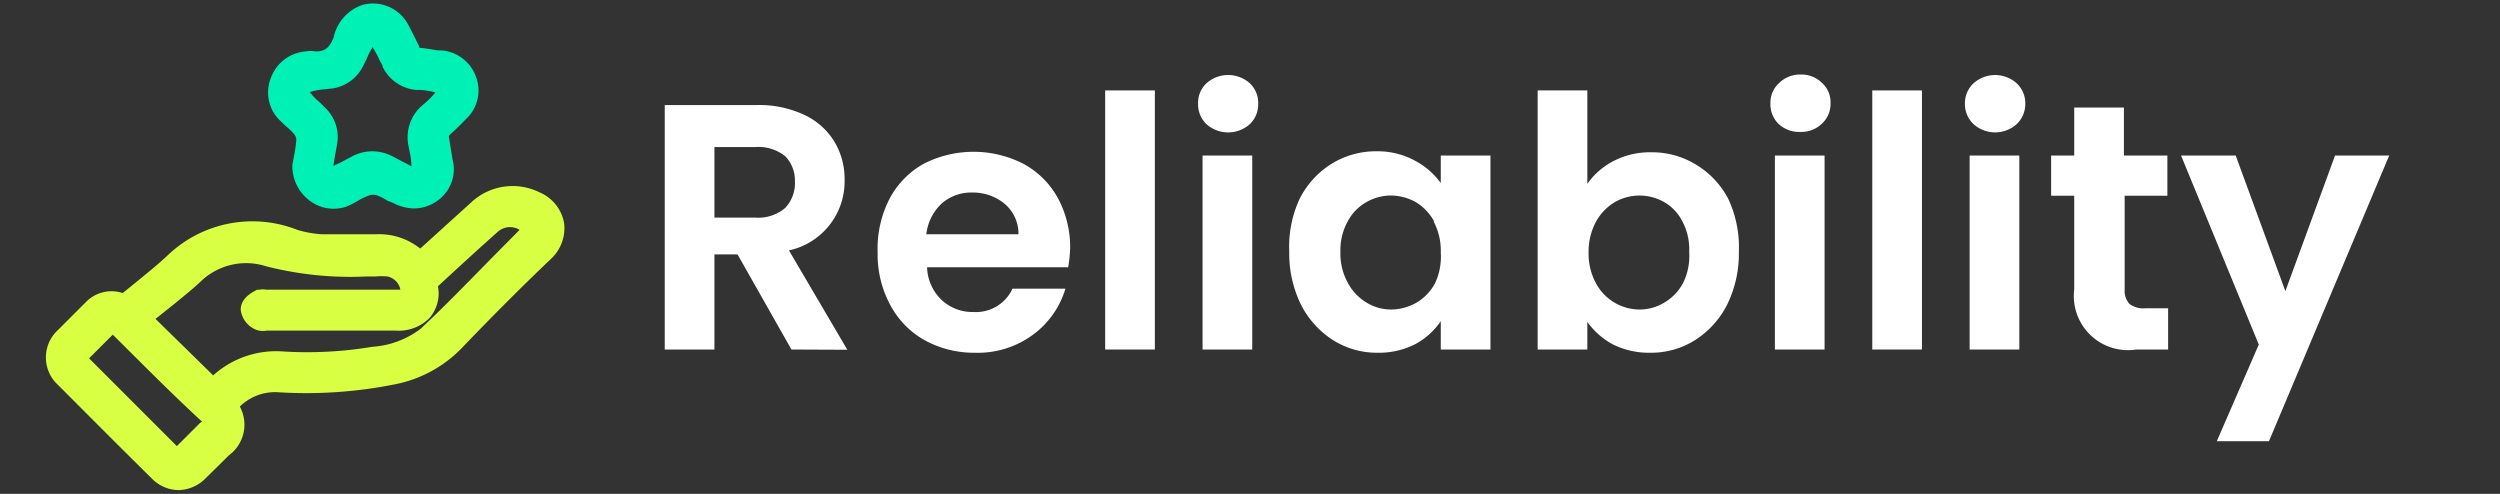 <svg id="Layer_1" data-name="Layer 1" xmlns="http://www.w3.org/2000/svg" viewBox="0 0 100.64 19.88"><rect x="0" y="0" width="100.64" height="19.88" fill="#333333" stroke="none"/><defs><style>.cls-1{fill:#fff;}.cls-2{fill:#d9ff43;stroke:#d9ff43;}.cls-2,.cls-3{stroke-miterlimit:10;stroke-width:0.2px;}.cls-3{fill:#00f1b5;stroke:#00f1b5;}</style></defs><path class="cls-1" d="M31.86,14.07l-2.17-3.83h-.93v3.83h-2V4.23h3.69a4.25,4.25,0,0,1,1.94.4,2.8,2.8,0,0,1,1.21,1.09A2.91,2.91,0,0,1,34,7.25a2.84,2.84,0,0,1-2.24,2.83l2.35,4Zm-3.1-5.31h1.65a1.67,1.67,0,0,0,1.2-.39A1.46,1.46,0,0,0,32,7.29a1.39,1.39,0,0,0-.39-1,1.71,1.71,0,0,0-1.2-.37H28.76Z"/><path class="cls-1" d="M43,10.76H37.32a1.9,1.9,0,0,0,.59,1.32,1.82,1.82,0,0,0,1.28.48,1.62,1.62,0,0,0,1.57-.94h2.13a3.56,3.56,0,0,1-1.3,1.85,3.75,3.75,0,0,1-2.36.73,4.12,4.12,0,0,1-2-.5,3.52,3.52,0,0,1-1.39-1.42,4.28,4.28,0,0,1-.51-2.11A4.41,4.41,0,0,1,35.81,8a3.47,3.47,0,0,1,1.38-1.41,4.41,4.41,0,0,1,4,0A3.45,3.45,0,0,1,42.6,8a4.17,4.17,0,0,1,.48,2A5.81,5.81,0,0,1,43,10.76ZM41,9.43a1.58,1.58,0,0,0-.55-1.22,2,2,0,0,0-1.31-.46,1.8,1.8,0,0,0-1.24.45,2,2,0,0,0-.61,1.23Z"/><path class="cls-1" d="M46.49,3.64V14.07h-2V3.64Z"/><path class="cls-1" d="M48.57,5a1.1,1.1,0,0,1-.34-.83,1.08,1.08,0,0,1,.34-.82,1.31,1.31,0,0,1,1.74,0,1.08,1.08,0,0,1,.34.82,1.1,1.1,0,0,1-.34.83,1.31,1.31,0,0,1-1.74,0Zm1.84,1.26v7.81h-2V6.26Z"/><path class="cls-1" d="M52.32,8a3.53,3.53,0,0,1,1.29-1.41,3.4,3.4,0,0,1,1.81-.5A3.14,3.14,0,0,1,57,6.49a3,3,0,0,1,1,.88V6.26h2v7.81H58V12.93a2.93,2.93,0,0,1-1,.91,3.22,3.22,0,0,1-1.55.36,3.3,3.3,0,0,1-1.79-.51,3.65,3.65,0,0,1-1.29-1.43,4.66,4.66,0,0,1-.47-2.12A4.57,4.57,0,0,1,52.32,8Zm5.4.89A2.06,2.06,0,0,0,57,8.14a2.09,2.09,0,0,0-1-.27,2,2,0,0,0-1,.27,1.89,1.89,0,0,0-.75.78,2.37,2.37,0,0,0-.29,1.22,2.43,2.43,0,0,0,.29,1.23,2.05,2.05,0,0,0,.76.81,1.9,1.9,0,0,0,1,.28,2.09,2.09,0,0,0,1-.27,2,2,0,0,0,.76-.79A2.51,2.51,0,0,0,58,10.17,2.52,2.52,0,0,0,57.72,8.93Z"/><path class="cls-1" d="M64.94,6.49a3.2,3.2,0,0,1,1.53-.36,3.4,3.4,0,0,1,1.81.5A3.5,3.5,0,0,1,69.57,8,4.59,4.59,0,0,1,70,10.14a4.66,4.66,0,0,1-.47,2.12,3.65,3.65,0,0,1-1.29,1.43,3.32,3.32,0,0,1-1.81.51,3.26,3.26,0,0,1-1.53-.35,3.06,3.06,0,0,1-1-.89v1.11h-2V3.64h2V7.4A2.92,2.92,0,0,1,64.94,6.49Zm2.79,2.43A1.85,1.85,0,0,0,67,8.14a2,2,0,0,0-2,0,2.09,2.09,0,0,0-.76.8,2.54,2.54,0,0,0-.29,1.23,2.5,2.5,0,0,0,.29,1.22A2,2,0,0,0,66,12.46a1.91,1.91,0,0,0,1-.28,2,2,0,0,0,.76-.8A2.45,2.45,0,0,0,68,10.14,2.37,2.37,0,0,0,67.73,8.92Z"/><path class="cls-1" d="M71.61,5a1.1,1.1,0,0,1-.34-.83,1.08,1.08,0,0,1,.34-.82A1.21,1.21,0,0,1,72.48,3a1.18,1.18,0,0,1,.86.33,1.05,1.05,0,0,1,.35.82,1.07,1.07,0,0,1-.35.83,1.18,1.18,0,0,1-.86.33A1.21,1.21,0,0,1,71.61,5Zm1.84,1.26v7.81h-2V6.26Z"/><path class="cls-1" d="M77.37,3.64V14.07h-2V3.64Z"/><path class="cls-1" d="M79.45,5a1.11,1.11,0,0,1-.35-.83,1.09,1.09,0,0,1,.35-.82,1.3,1.3,0,0,1,1.73,0,1.09,1.09,0,0,1,.35.82,1.11,1.11,0,0,1-.35.83,1.3,1.3,0,0,1-1.73,0Zm1.84,1.26v7.81h-2V6.26Z"/><path class="cls-1" d="M85.53,7.88v3.78a.78.78,0,0,0,.19.57.92.92,0,0,0,.64.18h.92v1.66H86a2.18,2.18,0,0,1-2.5-2.42V7.88h-.93V6.26h.93V4.33h2V6.26h1.75V7.88Z"/><path class="cls-1" d="M96.18,6.26l-4.84,11.5h-2.1l1.69-3.89L87.8,6.26H90l2,5.46,2-5.46Z"/><path class="cls-2" d="M16.91,10.73c.83-.75,1.62-1.49,2.43-2.2a2,2,0,0,1,2.19-.3,1.08,1.08,0,0,1,.3,1.84c-1.24,1.17-2.44,2.38-3.62,3.62A4.69,4.69,0,0,1,15.76,15a17.79,17.79,0,0,1-4.55.3A2.59,2.59,0,0,0,9,16.3,1.09,1.09,0,0,1,8.86,18c-.32.31-.62.63-.94.93a1,1,0,0,1-1.49,0c-1.25-1.25-2.51-2.5-3.75-3.76a1,1,0,0,1,0-1.51c.35-.37.72-.73,1.09-1.09a.93.93,0,0,1,1-.25.37.37,0,0,0,.43-.1c.61-.52,1.26-1,1.84-1.55a4.46,4.46,0,0,1,4.73-.88,4.87,4.87,0,0,0,1.13.2c.74,0,1.48,0,2.22,0A2.06,2.06,0,0,1,16.91,10.73ZM8.57,15.81a.71.71,0,0,0,.13-.12,3.26,3.26,0,0,1,2.69-1,16.56,16.56,0,0,0,3.72-.19,4.14,4.14,0,0,0,2.25-.87c1.38-1.33,2.72-2.7,4.08-4.06.23-.24.19-.45-.08-.64A1.24,1.24,0,0,0,19.81,9c-.84.74-1.66,1.5-2.48,2.25a.38.38,0,0,0-.09.27A1.08,1.08,0,0,1,16,12.85H10.72c-.1,0-.22,0-.28,0a.61.61,0,0,1-.25-.35c0-.08.16-.2.28-.27s.18,0,.28,0H16.1c.42,0,.59-.22.49-.62a1.16,1.16,0,0,0-.93-.92,2.69,2.69,0,0,0-.57-.05,14.41,14.41,0,0,1-4.23-.4A3.17,3.17,0,0,0,7.69,11c-.47.42-1,.81-1.46,1.22l-.72.61ZM3,14.4a1.72,1.72,0,0,0,.19.3l3.71,3.71a.38.38,0,0,0,.63,0l1-1c.23-.24.24-.4,0-.64L4.82,13c-.24-.23-.4-.23-.63,0s-.71.69-1.05,1.05A1.15,1.15,0,0,0,3,14.4Z"/><path class="cls-2" d="M7.17,19.63a1.44,1.44,0,0,1-1-.45c-1.26-1.24-2.51-2.5-3.76-3.75a1.4,1.4,0,0,1,0-2.08l1.1-1.1a1.34,1.34,0,0,1,1.45-.34l.69-.56c.4-.33.8-.65,1.17-1a4.83,4.83,0,0,1,5.12-1,4.54,4.54,0,0,0,1,.18c.73,0,1.46,0,2.2,0a2.55,2.55,0,0,1,1.78.61l.44-.4,1.7-1.54a2.34,2.34,0,0,1,2.63-.36A1.55,1.55,0,0,1,22.61,9a1.59,1.59,0,0,1-.51,1.36c-1.2,1.14-2.41,2.36-3.6,3.6a5,5,0,0,1-2.66,1.42,18,18,0,0,1-4.65.31,2.12,2.12,0,0,0-1.66.66,1.43,1.43,0,0,1-.39,1.91l-.27.27-.67.66A1.47,1.47,0,0,1,7.17,19.63ZM3.41,14.39l0,0,3.71,3.71,0,0,0,0,1-1L8.31,17C7,15.8,5.78,14.56,4.54,13.33l0,0,0,0-1,1Zm2.7-1.56,2.47,2.42a3.68,3.68,0,0,1,2.83-1A16,16,0,0,0,15,14.06a3.7,3.7,0,0,0,2-.75c1.07-1,2.12-2.1,3.17-3.16l.9-.91a.84.84,0,0,0-1.08,0c-.83.74-1.65,1.49-2.47,2.25a1.41,1.41,0,0,1-.3,1.24,1.64,1.64,0,0,1-1.27.48H10.72a.69.69,0,0,1-.53-.11.9.9,0,0,1-.4-.63c0-.24.14-.46.48-.65a.69.69,0,0,1,.43-.06h5.4a.29.29,0,0,0,.12,0l0-.1a.77.77,0,0,0-.61-.63,2.89,2.89,0,0,0-.5,0h-.38a13.55,13.55,0,0,1-4-.41A2.73,2.73,0,0,0,8,11.27c-.32.3-.66.57-1,.85Z"/><path class="cls-3" d="M12.27,6.66a8.07,8.07,0,0,0,.16-1,.88.88,0,0,0-.18-.54,7.6,7.6,0,0,0-.63-.64,1.05,1.05,0,0,1-.29-1.17,1.1,1.1,0,0,1,1-.76,1.1,1.1,0,0,1,.31,0,1.16,1.16,0,0,0,1.22-.91,1.26,1.26,0,0,1,.87-.92A1.1,1.1,0,0,1,16,1.24c.15.27.28.55.41.83a.55.55,0,0,0,.49.36c.28,0,.55.08.83.12a1.1,1.1,0,0,1,1,.75,1.09,1.09,0,0,1-.28,1.18c-.2.2-.41.41-.62.6a.6.6,0,0,0-.2.61c.05.28.09.57.14.85a1.07,1.07,0,0,1-.42,1.11,1.06,1.06,0,0,1-1.21.09,6.18,6.18,0,0,0-.77-.39,1,1,0,0,0-.63,0c-.33.11-.62.34-.95.46A1.12,1.12,0,0,1,12.27,6.66Zm.66,0c0,.44.31.67.68.5s.53-.27.79-.41a1.21,1.21,0,0,1,1.23,0l.71.38c.19.11.41.17.56,0a.88.88,0,0,0,.17-.53A5.59,5.59,0,0,0,17,5.78a1.16,1.16,0,0,1,.37-1.14A5.1,5.1,0,0,0,17.93,4a.68.68,0,0,0,.13-.51.63.63,0,0,0-.4-.3,6.17,6.17,0,0,0-.86-.14,1.13,1.13,0,0,1-.93-.64,6.68,6.68,0,0,0-.41-.8A.72.72,0,0,0,15,1.31c-.14,0-.33.16-.43.31a5.48,5.48,0,0,0-.41.8,1.14,1.14,0,0,1-.86.64,8.27,8.27,0,0,0-.89.14.69.69,0,0,0-.45.33.7.7,0,0,0,.16.53,5.85,5.85,0,0,0,.61.61,1.1,1.1,0,0,1,.35,1C13,6.05,13,6.38,12.93,6.67Z"/><path class="cls-3" d="M16.65,8.29a1.73,1.73,0,0,1-.74-.19A2,2,0,0,0,15.66,8a2.4,2.4,0,0,0-.45-.23.62.62,0,0,0-.38,0,3.36,3.36,0,0,0-.43.2,3.06,3.06,0,0,1-.51.26A1.49,1.49,0,0,1,12.53,8a1.63,1.63,0,0,1-.66-1.36l.06-.31a6.93,6.93,0,0,0,.1-.7.53.53,0,0,0-.1-.28A2.51,2.51,0,0,0,11.57,5l-.24-.23A1.47,1.47,0,0,1,11,3.17a1.52,1.52,0,0,1,1.31-1,1.14,1.14,0,0,1,.39,0c.35,0,.63-.1.83-.65A1.67,1.67,0,0,1,14.63.29a1.51,1.51,0,0,1,1.72.76c.15.28.29.57.43.85,0,.12.09.13.16.13s.45.06.68.1l.17,0a1.51,1.51,0,0,1,1.28,1,1.46,1.46,0,0,1-.38,1.59c-.24.25-.43.44-.64.62a.23.23,0,0,0-.07.24l.14.86A1.45,1.45,0,0,1,17.55,8,1.5,1.5,0,0,1,16.65,8.29ZM15,6.19a1.73,1.73,0,0,1,.81.22l.3.16c.14.07.28.14.41.22l.14.06s0-.14,0-.25a3,3,0,0,0-.07-.5l-.05-.26a1.59,1.59,0,0,1,.5-1.5l.14-.12a3.37,3.37,0,0,0,.42-.43.32.32,0,0,0,.06-.17s-.07,0-.12,0a3.21,3.21,0,0,0-.62-.1l-.17,0a1.57,1.57,0,0,1-1.25-.86c0-.09-.09-.19-.13-.28a3,3,0,0,0-.25-.47A.7.7,0,0,0,15,1.71s0,.08-.08.13a3.06,3.06,0,0,0-.26.51l-.12.24a1.55,1.55,0,0,1-1.16.87L13,3.5a2.81,2.81,0,0,0-.49.09.48.48,0,0,0-.19.09s.06.07.11.14a2.73,2.73,0,0,0,.38.38l.19.19a1.52,1.52,0,0,1,.47,1.4l-.16.92a.21.21,0,0,0,0,.12A6,6,0,0,0,14,6.5l.19-.1A1.64,1.64,0,0,1,15,6.19Z"/></svg>